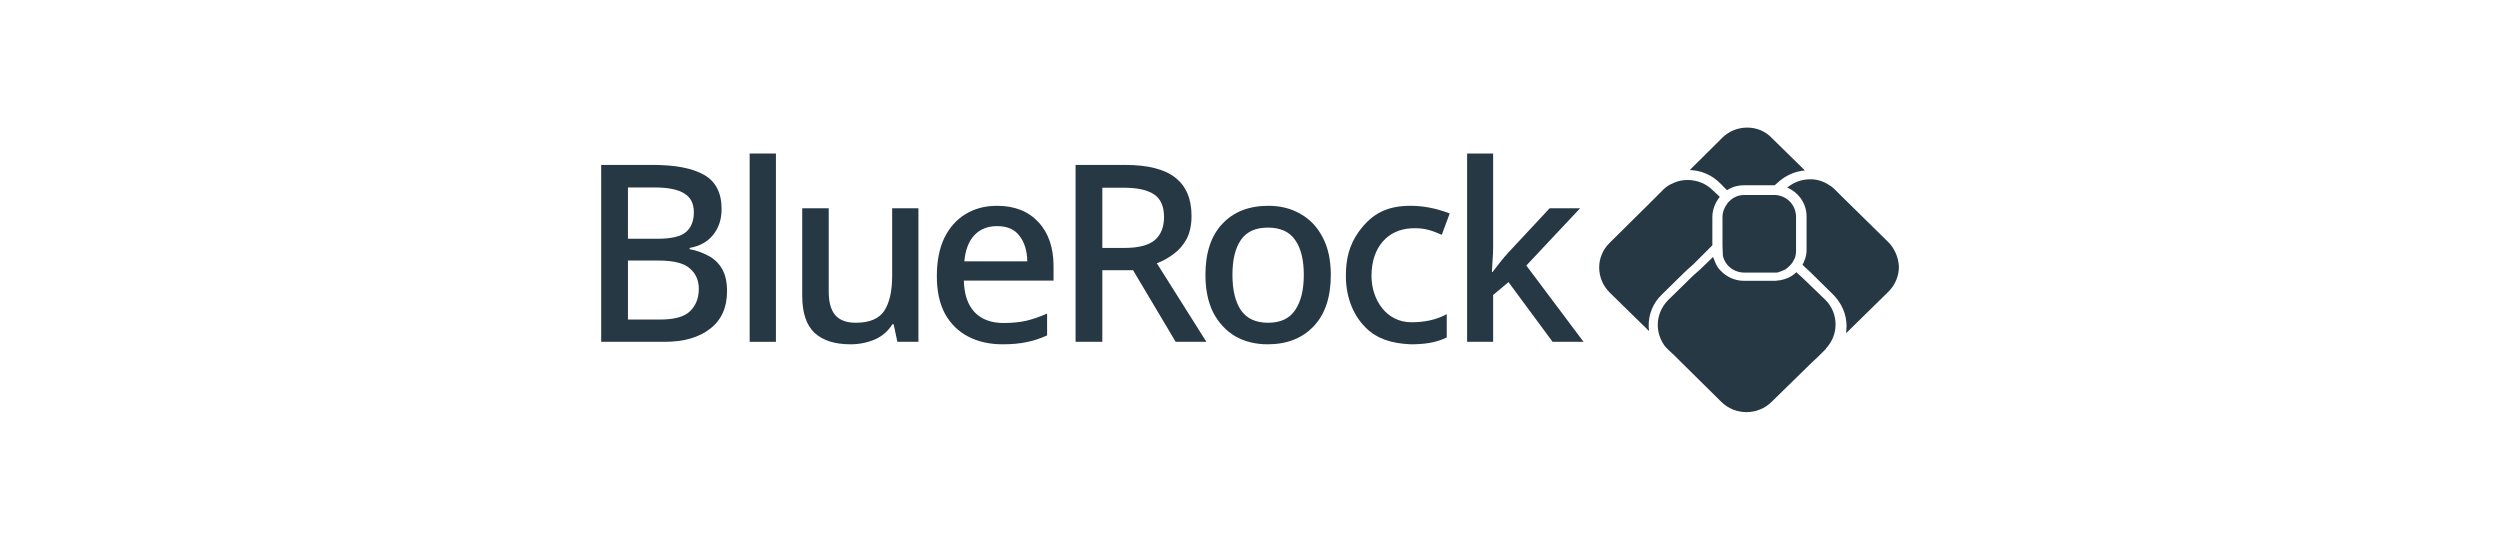 <svg width="700" height="150" viewBox="0 0 700 150" fill="none" xmlns="http://www.w3.org/2000/svg">
<path d="M168.332 46.178H182.831C189.121 46.178 193.885 47.103 197.123 48.953C200.406 50.803 202.048 53.994 202.048 58.526C202.048 61.394 201.262 63.799 199.69 65.741C198.163 67.684 195.966 68.909 193.099 69.418V69.765C195.041 70.135 196.799 70.759 198.371 71.638C199.99 72.471 201.262 73.696 202.187 75.315C203.112 76.888 203.575 78.969 203.575 81.559C203.575 86.091 202.002 89.583 198.857 92.034C195.712 94.486 191.457 95.711 186.092 95.711H168.332V46.178ZM175.825 66.851H184.08C187.965 66.851 190.625 66.227 192.058 64.978C193.538 63.729 194.278 61.879 194.278 59.428C194.278 56.977 193.376 55.219 191.573 54.156C189.815 53.046 187.04 52.491 183.248 52.491H175.825V66.851ZM175.825 72.956V89.468H184.913C188.89 89.468 191.665 88.681 193.238 87.109C194.856 85.536 195.666 83.455 195.666 80.865C195.666 78.506 194.833 76.61 193.168 75.176C191.55 73.696 188.636 72.956 184.427 72.956H175.825Z" fill="#263844"/>
<path d="M217.259 95.711H209.905V42.986H217.259V95.711Z" fill="#263844"/>
<path d="M257.158 58.318V95.711H251.261L250.22 90.786H249.873C248.671 92.728 247.006 94.162 244.878 95.087C242.751 95.966 240.508 96.405 238.149 96.405C233.755 96.405 230.402 95.341 228.089 93.214C225.777 91.04 224.621 87.571 224.621 82.808V58.318H232.044V81.698C232.044 84.611 232.645 86.785 233.848 88.219C235.096 89.653 237.016 90.369 239.606 90.369C243.444 90.369 246.104 89.259 247.584 87.039C249.064 84.773 249.804 81.513 249.804 77.258V58.318H257.158Z" fill="#263844"/>
<path d="M279.175 57.624C284.078 57.624 287.939 59.151 290.761 62.203C293.582 65.209 294.993 69.326 294.993 74.552V78.576H269.879C269.971 82.414 270.966 85.351 272.862 87.386C274.804 89.421 277.51 90.439 280.979 90.439C283.384 90.439 285.511 90.231 287.361 89.814C289.258 89.352 291.2 88.681 293.189 87.802V93.907C291.293 94.786 289.396 95.411 287.5 95.781C285.604 96.197 283.338 96.405 280.701 96.405C277.094 96.405 273.903 95.688 271.128 94.254C268.353 92.821 266.179 90.693 264.606 87.872C263.08 85.051 262.317 81.536 262.317 77.327C262.317 73.118 263.011 69.557 264.398 66.643C265.832 63.729 267.798 61.509 270.295 59.983C272.839 58.411 275.799 57.624 279.175 57.624ZM279.175 63.313C276.539 63.313 274.411 64.169 272.793 65.88C271.22 67.591 270.295 70.019 270.018 73.164H287.639C287.593 70.251 286.876 67.892 285.488 66.088C284.147 64.238 282.043 63.313 279.175 63.313Z" fill="#263844"/>
<path d="M315.037 46.178C321.373 46.178 326.044 47.357 329.05 49.716C332.103 52.074 333.629 55.659 333.629 60.469C333.629 63.013 333.167 65.163 332.242 66.921C331.317 68.632 330.091 70.043 328.565 71.153C327.085 72.263 325.535 73.118 323.917 73.719L337.792 95.711H329.189L317.257 75.662H308.654V95.711H301.162V46.178H315.037ZM314.551 52.56H308.654V69.418H314.898C318.737 69.418 321.535 68.701 323.292 67.268C325.05 65.788 325.928 63.614 325.928 60.746C325.928 57.786 325.003 55.682 323.153 54.433C321.303 53.184 318.436 52.56 314.551 52.56Z" fill="#263844"/>
<path d="M372.627 76.98C372.627 83.177 371.031 87.964 367.84 91.341C364.649 94.717 360.347 96.405 354.936 96.405C351.56 96.405 348.554 95.665 345.917 94.185C343.327 92.659 341.269 90.462 339.743 87.594C338.263 84.681 337.523 81.142 337.523 76.98C337.523 70.783 339.095 66.019 342.24 62.689C345.385 59.313 349.687 57.624 355.144 57.624C358.567 57.624 361.573 58.388 364.163 59.914C366.799 61.394 368.857 63.568 370.337 66.435C371.864 69.303 372.627 72.818 372.627 76.98ZM345.085 76.98C345.085 81.189 345.871 84.472 347.444 86.831C349.062 89.19 351.606 90.369 355.075 90.369C358.544 90.369 361.064 89.19 362.637 86.831C364.255 84.472 365.065 81.189 365.065 76.98C365.065 72.725 364.255 69.464 362.637 67.198C361.064 64.886 358.52 63.729 355.005 63.729C351.537 63.729 349.016 64.886 347.444 67.198C345.871 69.464 345.085 72.725 345.085 76.98Z" fill="#263844"/>
<path d="M394.958 96.405C389.626 96.166 385.615 94.879 382.47 91.826C379.325 88.728 376.846 83.871 376.846 77.258C376.846 72.633 377.726 68.689 380.433 64.911C384.29 59.53 388.759 57.624 394.958 57.624C398.456 57.624 402.182 58.318 405.919 59.775L403.699 65.741C401.151 64.686 399.133 63.729 395.166 63.924C388.715 64.241 384.021 69.036 384.021 77.258C384.021 83.924 388.169 90.231 395.166 90.231C398.641 90.231 402.036 89.643 405.086 87.96V94.507C401.779 96.077 398.484 96.405 394.958 96.405Z" fill="#263844"/>
<path d="M418.076 42.986V69.349C418.076 70.274 418.03 71.384 417.937 72.679C417.845 73.974 417.775 75.13 417.729 76.148H417.937C418.446 75.454 419.14 74.552 420.018 73.442C420.943 72.286 421.753 71.338 422.446 70.598L433.893 58.318H442.426L427.372 74.344L443.398 95.711H434.726L422.377 78.992L418.076 82.599V95.711H410.791V42.986H418.076Z" fill="#263844"/>
<path d="M497.947 54.709C497.487 54.594 497.141 54.594 496.681 54.594H496.106H494.149H488.395C487.359 54.594 486.439 54.825 485.633 55.287C485.173 55.518 484.828 55.749 484.482 56.096C484.137 56.443 483.792 56.674 483.562 57.136C482.756 58.177 482.296 59.448 482.296 60.835V66.382V66.614V68.809C482.296 68.809 482.411 71.121 482.411 71.583C482.986 74.357 485.518 76.322 488.395 76.322H496.681C496.911 76.322 497.026 76.322 497.256 76.322C497.717 76.322 498.177 76.206 498.637 75.975C499.098 75.744 499.673 75.628 500.133 75.282C500.364 75.05 500.709 74.819 500.939 74.588C501.284 74.242 501.63 73.895 501.86 73.548C502.09 73.086 502.32 72.739 502.55 72.277C502.78 71.583 502.895 71.005 502.895 70.196V60.835C502.895 57.714 500.824 55.287 497.947 54.709Z" fill="#263844"/>
<path d="M483.578 53.26C484.954 52.337 486.56 51.875 488.396 51.875H496.655C496.77 51.875 496.77 51.875 496.884 51.875L497.573 51.298C499.752 49.222 502.505 47.953 505.373 47.722L496.196 38.724C494.361 36.763 491.952 35.725 489.199 35.725C486.56 35.725 484.036 36.763 482.201 38.609L473.139 47.607C476.351 47.722 479.333 48.991 481.627 51.298L483.578 53.26Z" fill="#263844"/>
<path d="M465.313 82.48L472.1 75.811L473.135 74.891L474.17 73.971L479.461 68.682V60.749C479.461 58.679 480.266 56.724 481.532 55.115L479.576 53.275C477.736 51.435 475.205 50.4 472.56 50.4C471.639 50.4 470.719 50.515 469.914 50.745C468.419 51.205 466.923 51.895 465.773 53.045C465.658 53.16 465.543 53.16 465.543 53.275L462.322 56.494L450.705 67.992C446.794 71.787 446.794 77.996 450.705 81.905L461.747 92.713C461.747 92.368 461.632 91.908 461.632 91.563C461.517 87.999 462.897 84.779 465.313 82.48Z" fill="#263844"/>
<path d="M528.696 67.762L515.999 55.29L513.806 53.096C513.113 52.403 512.42 51.941 511.612 51.479C510.689 50.902 509.65 50.555 508.496 50.325C507.919 50.209 507.342 50.209 506.765 50.209C504.456 50.209 502.263 51.017 500.416 52.519C503.648 53.904 505.841 57.023 505.841 60.602V69.957C505.841 71.111 505.61 72.151 505.148 73.19C505.033 73.537 504.918 73.767 504.687 74.114L505.379 74.807L506.418 75.731L513.228 82.429C515.652 84.854 517.038 87.972 517.038 91.321C517.038 92.014 516.922 92.591 516.922 93.284L528.811 81.62C530.658 79.772 531.697 77.232 531.697 74.691C531.581 72.151 530.542 69.61 528.696 67.762Z" fill="#263844"/>
<path d="M504.487 77.588L503.447 76.665L502.985 76.204C502.177 77.011 501.137 77.703 499.982 78.049C499.866 78.049 499.751 78.164 499.635 78.164C499.173 78.279 498.596 78.51 498.018 78.51C497.556 78.625 497.094 78.625 496.632 78.625H496.401H488.316C485.66 78.625 483.349 77.472 481.732 75.743C481.155 75.167 480.693 74.475 480.346 73.668C480.115 73.092 479.884 72.516 479.653 71.939L479.076 72.516L475.957 75.513L474.918 76.435L473.878 77.357L467.063 84.043C465.215 85.887 464.176 88.423 464.176 90.959C464.176 92.918 464.753 94.763 465.793 96.376C466.139 96.953 466.601 97.414 467.063 97.875L468.796 99.489L470.644 101.333L481.963 112.514C483.811 114.358 486.352 115.396 489.009 115.396C491.666 115.396 494.207 114.358 496.055 112.514L507.374 101.448L509.107 99.834L511.07 97.875C511.186 97.76 511.301 97.644 511.417 97.414C513.034 95.57 513.958 93.379 513.958 90.844C513.958 88.192 512.918 85.772 511.07 83.927L504.487 77.588Z" fill="#263844"/>
</svg>
